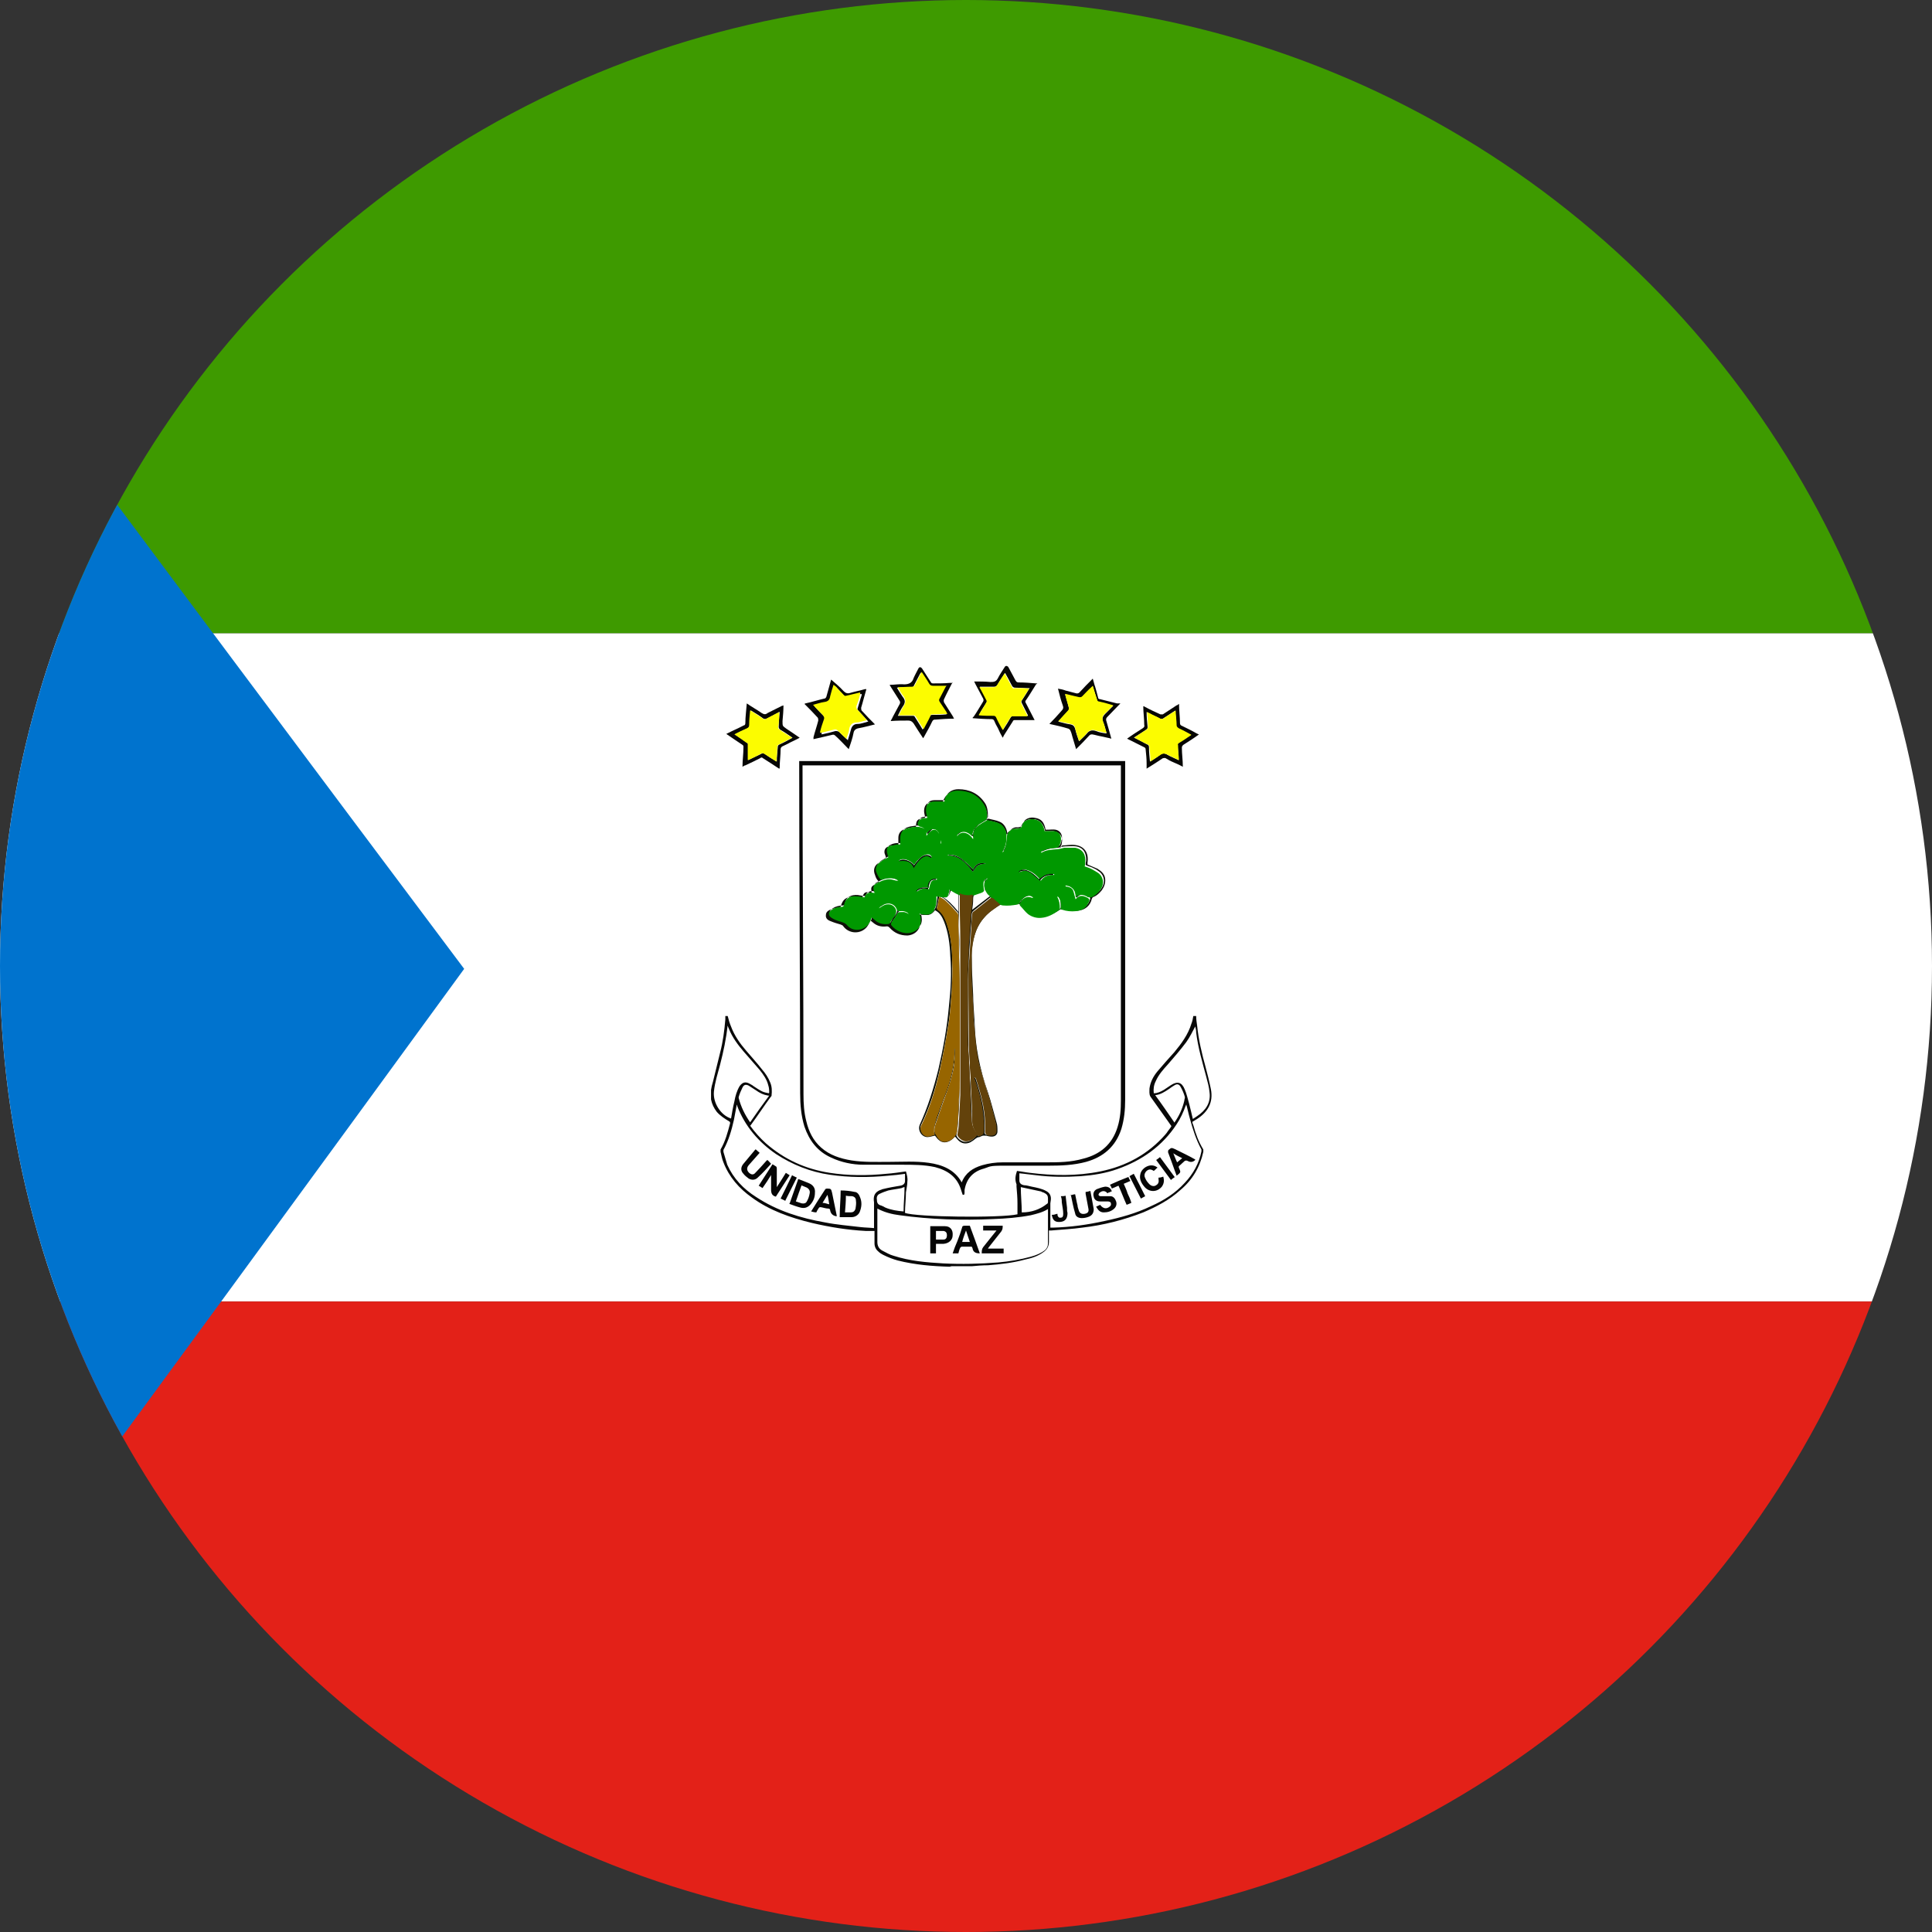 <?xml version="1.0" encoding="UTF-8"?>
<svg id="Livello_1" xmlns="http://www.w3.org/2000/svg" xmlns:xlink="http://www.w3.org/1999/xlink" version="1.1" viewBox="0 0 405.4 405.4">
  <rect x="0" y="0" width="405.4" height="405.4" fill="#333333" stroke="none"/>
  <!-- Generator: Adobe Illustrator 29.8.1, SVG Export Plug-In . SVG Version: 2.1.1 Build 2)  -->
  <defs>
    <style>
      .st0 {
        fill: none;
      }

      .st1 {
        fill: #050505;
      }

      .st2 {
        fill: #060604;
      }

      .st3 {
        fill: #e32118;
      }

      .st4 {
        fill: #009800;
      }

      .st5 {
        fill: #0e1109;
      }

      .st6 {
        fill: #0073ce;
      }

      .st7 {
        fill: #63420b;
      }

      .st8 {
        fill: #060603;
      }

      .st9 {
        fill: #060606;
      }

      .st10 {
        fill: #3e9a00;
      }

      .st11 {
        fill: #fff;
      }

      .st12 {
        fill: #040404;
      }

      .st13 {
        fill: #080808;
      }

      .st14 {
        fill: #fefefe;
      }

      .st15 {
        fill: #001000;
      }

      .st16 {
        fill: #fcfc00;
      }

      .st17 {
        fill: #62420b;
      }

      .st18 {
        fill: #976500;
      }

      .st19 {
        clip-path: url(#clippath);
      }
    </style>
    <clipPath id="clippath">
      <circle class="st0" cx="202.7" cy="202.7" r="202.7"/>
    </clipPath>
  </defs>
  <g class="st19">
    <g>
      <rect class="st10" x="-57.3" y="-2.8" width="622.4" height="135.7"/>
      <rect class="st11" x="-89.9" y="132.9" width="655" height="140.2"/>
      <rect class="st3" x="-96" y="273.1" width="661.1" height="139.5"/>
      <g>
        <path class="st13" d="M199.7,265.8c-.1,0-.3,0-.4,0-3.7-.1-7.3-.4-10.9-1.3-1.1-.3-2.1-.7-3.1-1.2-.4-.2-.7-.4-1-.7-.5-.4-.8-1-.8-1.7v-2.6c-.6,0-1.2,0-1.8,0-3.8-.2-7.6-.8-11.4-1.7-4.5-1.1-8.8-2.6-12.5-5.3-2.7-1.9-4.8-4.3-6-7.4-.3-.7-.4-1.4-.6-2.2,0-.2,0-.4,0-.5,1-1.7,1.5-3.6,2-5.5,0-.2,0-.3-.2-.4-1-.6-1.9-1.2-2.6-2-.6-.8-1-1.6-1.2-2.6,0,0,0,0,0-.1v-1.9c.1-.6.2-1.1.4-1.7.5-2,1-4.1,1.5-6.1.6-2.3.9-4.6,1.1-7,0-.2,0-.4,0-.7.2,0,.4,0,.5,0,.2.8.4,1.5.7,2.2.7,1.9,1.9,3.6,3.2,5.1,1.1,1.3,2.3,2.6,3.3,3.9.7.8,1.3,1.7,1.7,2.7.4.9.4,1.8.3,2.8,0,.1-.1.2-.2.3-1.4,1.9-2.7,3.9-4.1,5.8,0,0-.1.2-.2.2,1,1.4,2.1,2.6,3.3,3.7,3.9,3.4,8.3,5.4,13.4,6.2,3.9.6,7.9.6,11.9.2,1.4-.1,2.7-.3,4.1-.5.2.7.4,1.4.3,2.1,0,.8-.2,1.5-.3,2.3,0,1.4-.2,2.9-.2,4.3,2.2.9,20.2,1.1,23.6.3v-2.3c0-1.2-.1-2.3-.2-3.5,0-.2,0-.3,0-.5-.4-1-.2-1.9.1-2.8.9.1,1.8.3,2.7.4,4.9.6,9.9.7,14.8-.3,5.4-1.1,10-3.6,13.6-7.7.2-.2.4-.5.6-.8.2-.3.5-.6.7-1-.2-.3-.5-.7-.7-1-1.2-1.7-2.5-3.5-3.7-5.2-.3-.5-.2-1.1-.2-1.7.2-1.4.8-2.5,1.6-3.5,1.2-1.4,2.4-2.8,3.6-4.1,1.5-1.8,2.9-3.7,3.6-6,.2-.5.3-1,.4-1.6h.6c0,.7.1,1.3.2,2,.3,3,1,5.9,1.8,8.8.4,1.5.8,3.1,1.1,4.6.5,2.7-.6,4.7-2.9,6.2-.3.2-.7.4-1,.6,0,.2.1.5.2.7.5,1.8,1.1,3.5,2.1,5.1,0,.1,0,.4,0,.5-.7,3.2-2.3,5.9-4.8,8-2.3,2.1-5,3.5-7.8,4.7-4.1,1.6-8.4,2.7-12.8,3.2-2.1.3-4.3.4-6.5.6-.2,0-.3,0-.5,0,0,.8,0,1.6,0,2.4,0,.9-.4,1.6-1.1,2.1-1.2.9-2.5,1.3-3.9,1.6-2.6.7-5.2,1-7.8,1.2-1.1,0-2.3.1-3.4.2,0,0-.1,0-.2,0h-.4s-.1,0-.2,0h-3.1c0,0-.1,0-.2,0h-.5,0ZM220.5,257.6h.4c3.7-.1,7.3-.6,10.9-1.4,3.3-.7,6.6-1.6,9.7-3.1,2.7-1.2,5.1-2.7,7.1-4.9,1.8-1.9,3-4.1,3.5-6.6,0-.1,0-.3,0-.4-1.1-2-1.8-4.2-2.4-6.4-.3-1-.5-2.1-.8-3.1,0,.2,0,.2-.1.3-.5,1.4-1.1,2.7-1.9,3.9-3,4.6-7.3,7.6-12.4,9.4-2.5.9-5.1,1.3-7.7,1.5-3.1.2-6.3.2-9.4-.2-1.1-.1-2.3-.3-3.5-.4,0,.5,0,1,0,1.5,0,.6.4.9,1,1,.5,0,1.1.2,1.6.3,1,.2,2.1.4,3,.9.8.4,1.1,1.1,1,1.9,0,.2-.1.5-.1.7v5.1h0ZM184.1,253.4c0,2.4,0,4.8,0,7.2,0,.8.3,1.4,1,1.8.8.4,1.6.9,2.4,1.1,3.4,1.1,6.9,1.4,10.4,1.6,3.9.2,7.7.1,11.6-.2,2.3-.2,4.6-.6,6.8-1.2,1.1-.3,2.1-.7,3-1.4.4-.4.6-.8.6-1.4,0-2.3,0-4.6,0-6.9v-.3c-1.1.7-2.4,1-3.6,1.3-2.6.5-5.2.7-7.9.8-6.5.3-13.1.1-19.6-.8-1.6-.2-3.2-.6-4.7-1.4h0ZM190,246.3c-1.3.2-2.4.3-3.6.4-4.1.4-8.2.4-12.3-.2-4.1-.6-7.8-2.1-11.2-4.3-3.7-2.5-6.6-5.9-8.2-10.1,0,0,0-.2-.1-.3-.2,1.1-.4,2.1-.6,3.2-.5,2.2-1.1,4.3-2.2,6.3,0,.1,0,.3,0,.4.3.9.5,1.8.8,2.7,1.3,2.9,3.4,5.1,6.1,6.8,4.4,2.9,9.3,4.4,14.4,5.3,2.5.5,5.1.7,7.6,1,.9.1,1.8.1,2.7.2v-4.9c0-.2,0-.3,0-.5-.2-1.3.1-2.1,1.3-2.6.2,0,.4-.2.6-.2,1.2-.3,2.4-.5,3.6-.7.6-.1,1-.4,1-1,0-.5,0-1,0-1.5h0ZM250.9,215.2c-.6,1.1-1.2,2.4-2,3.5-1.2,1.6-2.5,3.1-3.8,4.6-1,1.1-2,2.2-2.6,3.6-.4.8-.5,1.6-.4,2.5.8,0,1.4-.3,2.1-.7.5-.3,1-.7,1.5-1,1.4-.9,2.3-.6,2.9.9.4.9.6,1.9.9,2.9.3,1.1.5,2.1.8,3.3.3-.2.6-.4.9-.6,1.8-1.2,2.9-2.8,2.6-5-.1-1.1-.4-2.2-.7-3.3-.8-3-1.7-6-2.1-9.2,0-.5-.1-1-.2-1.3h0ZM152.7,215c-.3,2.9-.9,5.7-1.6,8.4-.5,1.9-1.1,3.7-1.3,5.7-.2,2.3,1.4,4.9,3.6,5.6.2-1.2.4-2.4.7-3.6.2-1.1.5-2.2,1.1-3.2.6-.8,1.2-1,2.1-.5.3.2.6.3.8.5.6.4,1.2.8,1.8,1.1.4.2.9.3,1.4.4,0,0,0,0,.1-.1,0-.5,0-1-.2-1.6-.3-1.2-1-2.2-1.8-3.2-1.1-1.3-2.3-2.6-3.4-3.9-1.2-1.4-2.3-2.9-3-4.6-.1-.3-.3-.6-.4-1.1h0ZM246.4,235.6c1-1.4,1.7-2.9,2.1-4.6,0-.3.2-.6.1-.9-.2-.7-.5-1.4-.9-2.1-.3-.5-.7-.6-1.2-.3s-.8.5-1.2.8c-.9.6-1.8,1.2-2.9,1.3,1.4,1.9,2.7,3.8,4,5.7ZM161.2,229.9c-1.1-.2-1.7-.5-2.7-1.2-.5-.3-.9-.6-1.4-.9-.6-.3-1-.2-1.3.4-.3.6-.6,1.3-.8,2,0,0,0,.2,0,.2.5,1.9,1.3,3.5,2.4,5.1,1.3-1.9,2.6-3.7,4-5.6h0ZM214.5,254.4c1.9,0,3.7-.6,5.2-1.8.1,0,.2-.2.2-.4,0-1.2.1-1.5-1-2-.2,0-.4-.2-.5-.2-1.4-.3-2.8-.6-4.2-.9,0,1.8.2,3.5.2,5.3h0ZM189.8,249.1c-.2,0-.4.1-.6.2-.9.2-1.9.3-2.8.5-.6.2-1.2.4-1.8.7-.5.2-.7.7-.6,1.2,0,.5.1,1,.7,1.2.4.1.7.3,1.1.5,1.2.5,2.5.7,3.8.8,0-1.7.2-3.3.2-5h0Z"/>
        <path class="st9" d="M202,250.7c-.1-.3-.2-.6-.3-.9-.8-2.8-2.8-4.2-5.5-4.9-2.3-.5-4.6-.5-7-.5-2.7,0-5.4,0-8,0-2.3,0-4.7-.5-6.8-1.5-2.9-1.3-4.6-3.6-5.6-6.5-.7-2.3-.9-4.6-.9-7,0-23.1-.2-46.2-.2-69.3v-.4h68.4v71.1c0,2.1-.2,4.1-.8,6.1-1.2,3.7-3.8,5.9-7.4,6.9-2.6.7-5.2.8-7.8.8-3.1,0-6.3,0-9.5,0s-2.8.2-4.1.6c-2.3.6-3.7,2.1-4.1,4.5,0,.2,0,.3,0,.5,0,.1,0,.3-.1.5h0ZM201.8,248.1c.8-2,2.3-3,4.3-3.6,1.4-.4,2.8-.6,4.3-.6,3,0,5.9,0,8.9,0,2.7,0,5.4,0,8.1-.8,3.5-.9,6-3,7.1-6.6.6-1.9.7-3.8.7-5.7v-70.2h-66.8v.3c0,22.9.2,45.8.2,68.7,0,1.9.1,3.8.6,5.7.5,2.1,1.4,4,3.1,5.5,1.8,1.6,4,2.3,6.4,2.7,2.6.4,5.2.3,7.8.3,2.8,0,5.6-.2,8.4.2,2.8.4,5.4,1.4,6.9,4.1h0Z"/>
        <path class="st2" d="M163.5,161.3c-1.2-.8-2.3-1.5-3.4-2.2-.2-.2-.4-.2-.6,0-1,.5-2,1-3.1,1.5-.2,0-.4.2-.6.3,0-1.4.2-2.7.2-4.1,0-.2,0-.4-.2-.5-1.1-.7-2.2-1.5-3.4-2.3.8-.4,1.6-.8,2.5-1.2.4-.2.8-.4,1.2-.6.2,0,.3-.2.3-.5,0-1.3.2-2.7.3-4.1,1,.7,2.1,1.3,3.1,2,.5.3.8.4,1.3,0,1-.5,2-1,3-1.5,0,0,.2,0,.3-.1,0,1.1-.1,2.2-.2,3.3,0,1.1,0,1,.8,1.6.9.6,1.8,1.2,2.8,1.9-.7.4-1.4.7-2,1-.5.3-1,.5-1.6.8-.2.1-.4.3-.4.6,0,1.3-.2,2.6-.2,4h0ZM157.5,149.1c0,1-.1,2-.2,3,0,.3-.1.5-.4.7-.9.4-1.8.9-2.7,1.3.9.6,1.8,1.2,2.6,1.8.1,0,.2.3.2.4,0,.6,0,1.2,0,1.8,0,.4,0,.9,0,1.4.9-.4,1.8-.9,2.7-1.3.3-.2.5-.2.8,0,.8.6,1.6,1.1,2.5,1.6,0-1,.1-2.1.2-3,0-.3.1-.5.4-.6.9-.4,1.8-.9,2.7-1.4-.9-.6-1.7-1.2-2.6-1.7-.2-.2-.3-.3-.3-.6,0-1,.1-2,.2-3.1-.2,0-.3.1-.4.2-.8.4-1.6.8-2.3,1.2-.3.1-.4.1-.7,0-.8-.6-1.6-1.1-2.6-1.7h0Z"/>
        <path class="st2" d="M235.1,147.6c-1,1-1.9,2-2.8,2.9-.2.2-.2.4-.2.6.4,1.3.7,2.5,1.1,3.9-.7-.2-1.4-.3-2.2-.5-.6-.1-1.2-.3-1.8-.4-.2,0-.4,0-.6.2-.9,1-1.8,1.9-2.8,2.9-.3-.9-.5-1.8-.8-2.7-.1-.4-.2-.8-.4-1.2,0-.1-.2-.3-.4-.4-1.3-.4-2.6-.7-4-1,.9-.9,1.7-1.8,2.5-2.7.4-.4.5-.7.3-1.2-.4-1.1-.7-2.3-1-3.5.6.1,1.1.2,1.6.4.8.2,1.5.4,2.3.6.2,0,.4,0,.6-.2.9-1,1.8-1.9,2.8-2.9.2.6.3,1.2.5,1.7.2.7.4,1.4.6,2.2,0,.3.2.4.4.4,1.2.3,2.4.6,3.6.9,0,0,.2,0,.3,0h0ZM222,151.4c.9.2,1.7.5,2.6.6.5.1.8.3,1,.9.2.9.5,1.7.8,2.6,0,0,0,0,.1,0,.5-.5,1-1,1.5-1.5.5-.7,1.1-.9,2-.6.7.3,1.4.4,2.2.5-.2-.8-.4-1.6-.7-2.3-.3-.7-.2-1.2.4-1.8s1.1-1.1,1.7-1.7c-1-.3-2-.5-3-.8-.3,0-.4-.2-.4-.4-.3-1-.6-1.9-.9-2.9-.1.1-.2.2-.3.3-.6.6-1.2,1.3-1.9,1.9-.2.2-.3.2-.6.2-.4-.1-.8-.2-1.3-.3-.6-.1-1.1-.3-1.7-.4.3,1,.6,2,.8,2.9,0,.2,0,.4-.2.6-.7.7-1.4,1.5-2.1,2.3h0Z"/>
        <path class="st2" d="M169,147.6c1.4-.3,2.6-.7,3.9-1,.3,0,.4-.2.5-.4.3-1.2.7-2.4,1-3.6,0,0,0-.2,0,0,.9.8,1.8,1.5,2.6,2.4.4.4.8.6,1.4.4,1-.3,2.1-.5,3.1-.8,0,0,.2,0,.3,0-.4,1.3-.7,2.6-1.1,3.9,0,.2,0,.4.1.6.9,1,1.8,1.9,2.8,2.9-1.2.3-2.3.6-3.4.8-.6.1-1,.4-1.1,1-.2,1.1-.6,2.2-1,3.4-.1-.1-.2-.2-.3-.3-.8-.8-1.6-1.7-2.5-2.5-.2-.2-.4-.3-.7-.2-1.3.3-2.5.6-3.9.9,0-.1,0-.3,0-.4.3-1.2.7-2.3,1-3.5,0-.2,0-.4-.1-.6-.9-1-1.8-1.9-2.8-2.9h0ZM177.9,155.3c.2-.6.4-1.3.6-2,.2-.9.6-1.4,1.5-1.4.7,0,1.4-.3,2.2-.5-.7-.8-1.4-1.5-2.1-2.3-.2-.2-.2-.3-.1-.6.3-.9.5-1.8.8-2.6,0,0,0-.2,0-.3-1,.2-2.1.5-3,.7-.1,0-.4,0-.4-.1-.7-.6-1.3-1.3-1.9-2,0,0-.2-.2-.3-.2-.2.8-.5,1.6-.7,2.4-.1.7-.5,1-1.2,1.2-.8.1-1.6.4-2.4.6.7.8,1.4,1.5,2.1,2.2s.3.4.2.8c-.3.8-.5,1.7-.8,2.6,0,0,0,.2,0,.3,1-.2,1.9-.4,2.9-.7.3,0,.5,0,.8.2.7.7,1.4,1.3,2.1,2h0Z"/>
        <path class="st8" d="M247.4,147.7c0,1.4.2,2.7.2,4,0,.3.1.5.4.6,1,.5,2.1,1,3.1,1.6.1,0,.3.2.5.2-1.1.8-2.2,1.5-3.3,2.2-.2.2-.3.3-.3.6,0,1.3.2,2.6.2,4-.7-.4-1.4-.7-2.1-1-.5-.2-1-.5-1.5-.8-.2-.1-.4,0-.6,0-1,.7-2,1.3-3.1,2,0,0-.2.1-.3.2,0-.4,0-.8,0-1.1,0-1-.1-1.9-.2-2.9,0-.3-.1-.4-.3-.5-1.2-.6-2.4-1.2-3.6-1.8,1.1-.8,2.2-1.5,3.3-2.2.3-.2.4-.4.3-.7,0-1.3-.2-2.6-.2-3.9.1,0,.2,0,.3.1,1.1.6,2.2,1.1,3.3,1.6.2,0,.3,0,.5,0l2.9-1.9c.2,0,.3-.2.5-.3h0ZM238,154.8c1,.5,1.8.9,2.7,1.4.3.1.4.3.4.6,0,1,.1,2,.2,3,.8-.5,1.5-.9,2.1-1.4.5-.4,1-.4,1.6,0,.7.4,1.5.7,2.3,1.1,0-1.1-.1-2.1-.2-3.1,0-.2,0-.4.2-.5.8-.6,1.7-1.1,2.6-1.7-.9-.5-1.8-.9-2.7-1.4-.3-.1-.4-.3-.4-.6,0-1-.1-2-.2-3.1-.9.6-1.8,1.2-2.6,1.7-.2.1-.4.1-.6,0-.7-.4-1.5-.7-2.2-1.1-.2,0-.4-.2-.6-.3,0,1.1.1,2.1.2,3.1,0,.3,0,.4-.3.6-.8.6-1.7,1.1-2.6,1.7h0Z"/>
        <path class="st8" d="M199.9,143.1c0,.1-.1.3-.2.4-.5,1-1.1,2.1-1.6,3.2-.1.2-.1.4,0,.7.6,1,1.3,2,1.9,3,0,.1.1.2.2.4-1.3,0-2.6.1-3.9.2-.3,0-.5,0-.7.4-.5,1.1-1.1,2.1-1.7,3.2,0,0-.1.2-.2.3-.7-1.1-1.4-2.1-2-3.1-.3-.4-.6-.6-1.1-.6-1.2,0-2.4,0-3.7.1.1-.3.3-.5.4-.8.5-.9,1-1.9,1.5-2.8.1-.2.1-.4,0-.6-.6-1-1.3-2-1.9-3,0-.1-.2-.2-.2-.4,1,0,2-.2,3-.1,1,0,1.7-.3,2-1.3.3-.7.7-1.4,1-2,.2-.4.5-.4.8,0,.6.9,1.2,1.9,1.8,2.8.1.2.2.3.5.3,1.1,0,2.3,0,3.4-.1h.7,0ZM198.5,144c-1,0-2,0-2.9,0-.4,0-.6-.1-.8-.4-.5-.8-1-1.6-1.6-2.5,0,.2-.2.3-.2.4-.4.8-.8,1.5-1.2,2.3-.1.3-.3.4-.6.4-1,0-2,0-3,.1.4.7.8,1.3,1.2,1.9.6.7.6,1.3,0,2.1-.4.6-.7,1.3-1,1.9h3c.3,0,.5,0,.6.3.5.8,1.1,1.7,1.6,2.6.5-.9,1-1.8,1.4-2.7.2-.3.3-.4.7-.4,1,0,1.9,0,2.9-.1,0-.2-.1-.3-.2-.4-.4-.7-.9-1.4-1.4-2.1-.2-.3-.2-.5,0-.8.5-.8.9-1.7,1.3-2.5h0Z"/>
        <path class="st8" d="M217.4,143.6c-.7,1.1-1.4,2.3-2.1,3.3-.2.2-.2.4,0,.7.6,1.2,1.2,2.3,1.8,3.5h-1.8c-.8,0-1.5,0-2.3,0-.2,0-.4,0-.5.3-.6,1-1.3,2-1.9,3,0,.1-.1.2-.2.4-.4-.7-.7-1.3-1-2-.3-.5-.6-1.1-.8-1.6-.1-.2-.3-.3-.5-.3-1.3,0-2.6-.1-4-.2,0-.1,0-.2.2-.3.7-1,1.3-2.1,2-3.2.1-.2.1-.4,0-.6-.6-1.1-1.1-2.1-1.7-3.2,0-.1-.1-.2-.2-.4,1.2,0,2.3,0,3.4.1.7,0,1.2,0,1.6-.8.4-.8.9-1.5,1.4-2.3.2-.4.6-.3.8,0,.5.9,1,1.9,1.5,2.8.2.3.3.4.7.4,1.2,0,2.4.1,3.6.2,0,0,.2,0,.3,0h0ZM216,144.4c-1,0-2-.1-2.9-.1-.4,0-.6-.1-.8-.5-.4-.8-.9-1.7-1.4-2.6-.6.9-1.1,1.6-1.6,2.5-.2.3-.4.4-.8.4-1,0-1.9,0-2.9,0,.4.8.9,1.7,1.4,2.6.1.3.1.4,0,.7-.5.8-1,1.5-1.4,2.3,0,0,0,.2-.1.3,1,0,2.1,0,3.1.1.3,0,.4.1.5.3.4.9.9,1.8,1.4,2.7.6-.9,1.1-1.7,1.6-2.6.2-.2.3-.3.6-.3,1,0,2,0,3,0,0,0,0-.2-.1-.3-.4-.8-.8-1.6-1.2-2.4-.1-.2-.1-.3,0-.5.6-.9,1.1-1.7,1.7-2.7Z"/>
        <path class="st16" d="M157.5,149.1c.9.6,1.7,1.1,2.6,1.7.2.2.4.2.7,0,.8-.4,1.6-.8,2.3-1.2.1,0,.2,0,.4-.2,0,1,0,2.1-.2,3.1,0,.3,0,.4.3.6.8.6,1.7,1.1,2.6,1.7-.9.5-1.8.9-2.7,1.4-.3.1-.4.3-.4.6,0,1-.1,2-.2,3-.9-.6-1.7-1.1-2.5-1.6-.3-.2-.5-.2-.8,0-.8.4-1.7.9-2.7,1.3,0-.5,0-.9,0-1.4,0-.6,0-1.2,0-1.8s0-.4-.2-.4c-.8-.6-1.7-1.2-2.6-1.8.9-.5,1.8-.9,2.7-1.3.3-.2.4-.3.4-.7,0-1,.1-1.9.2-3h0Z"/>
        <path class="st16" d="M222,151.4c.7-.8,1.4-1.5,2.1-2.3.2-.2.2-.4.2-.6-.3-1-.6-1.9-.8-2.9.6.1,1.2.3,1.7.4.4.1.8.2,1.3.3.2,0,.4,0,.6-.2.6-.6,1.2-1.3,1.9-1.9,0,0,.2-.2.3-.3.3,1,.6,2,.9,2.9,0,.2.2.4.4.4,1,.2,2,.5,3,.8-.6.6-1.1,1.2-1.7,1.7-.6.5-.7,1-.4,1.8.3.7.4,1.5.7,2.3-.8-.2-1.5-.3-2.2-.5-.8-.3-1.4-.1-2,.6-.4.6-1,1-1.5,1.5,0,0,0,0-.1,0-.3-.9-.6-1.7-.8-2.6-.1-.6-.4-.8-1-.9-.8-.2-1.7-.4-2.6-.6h0Z"/>
        <path class="st16" d="M177.9,155.3c-.7-.6-1.4-1.3-2.1-2-.2-.2-.4-.3-.8-.2-.9.2-1.9.5-2.9.7,0,0,0-.2,0-.3.2-.9.5-1.7.8-2.6.1-.3,0-.5-.2-.8-.7-.7-1.3-1.4-2.1-2.2.8-.2,1.6-.5,2.4-.6.7-.1,1.1-.4,1.2-1.2.2-.8.4-1.5.7-2.4.1,0,.2.2.3.2.6.7,1.3,1.3,1.9,2,0,0,.3.2.4.1,1-.2,2-.5,3-.7,0,.1,0,.2,0,.3-.2.9-.5,1.8-.8,2.6,0,.2,0,.4.1.6.7.7,1.4,1.5,2.1,2.3-.8.2-1.5.5-2.2.5-.9,0-1.4.6-1.5,1.4-.1.7-.4,1.4-.6,2h0Z"/>
        <path class="st16" d="M238,154.8c.9-.6,1.7-1.2,2.6-1.7.2-.2.3-.3.3-.6,0-1-.1-2-.2-3.1.2.1.4.2.6.3.7.4,1.5.7,2.2,1.1.2.1.4.1.6,0,.8-.6,1.7-1.1,2.6-1.7,0,1.1.2,2.1.2,3.1,0,.3.2.4.4.6.9.4,1.8.9,2.7,1.4-.9.6-1.7,1.2-2.6,1.7-.2.1-.3.3-.2.5,0,1,.1,2.1.2,3.1-.8-.4-1.6-.7-2.3-1.1-.6-.3-1-.4-1.6,0-.7.5-1.4.9-2.1,1.4,0-1-.1-2.1-.2-3,0-.3-.1-.5-.4-.6-.9-.4-1.8-.9-2.7-1.4h0Z"/>
        <path class="st16" d="M198.5,144c-.4.8-.9,1.7-1.3,2.5-.2.3-.2.5,0,.8.5.7.9,1.4,1.4,2.1,0,.1.1.2.2.4-1,0-2,.1-2.9.1s-.5.1-.7.4c-.4.9-.9,1.7-1.4,2.7-.6-.9-1.1-1.7-1.6-2.6-.2-.3-.3-.3-.6-.3-1,0-2,0-3,0,.3-.6.6-1.3,1-1.9.5-.8.5-1.4,0-2.1-.5-.6-.8-1.2-1.2-1.9,1,0,2-.1,3-.1.3,0,.5-.1.6-.4.4-.8.8-1.5,1.2-2.3,0-.1.1-.2.2-.4.5.8,1.1,1.6,1.6,2.5.2.3.4.4.8.4,1,0,1.9,0,2.9,0h0Z"/>
        <path class="st16" d="M216,144.4c-.6.9-1.1,1.8-1.7,2.7-.1.2-.1.3,0,.5.4.8.8,1.6,1.2,2.4,0,.1.1.2.1.3h-3c-.3,0-.4,0-.6.3-.5.8-1.1,1.7-1.6,2.6-.5-.9-1-1.8-1.4-2.7-.1-.2-.3-.3-.5-.3-1,0-2,0-3.1-.1,0-.1,0-.2.1-.3.5-.8,1-1.5,1.4-2.3.2-.2.2-.4,0-.7-.5-.9-.9-1.8-1.4-2.6,1,0,1.9,0,2.9,0,.4,0,.6-.1.8-.4.5-.8,1-1.6,1.6-2.5.5.9.9,1.7,1.4,2.6s.4.5.8.5c1,0,1.9,0,2.9.1Z"/>
        <path class="st9" d="M230.9,252.9c.6.7,1.2.8,1.8.4.3-.2.5-.4.4-.8,0-.3-.4-.4-.7-.4-.5,0-1.1,0-1.6,0-.7,0-1.2-.4-1.3-1-.2-.6,0-1.3.7-1.6.5-.2,1.1-.4,1.7-.5.7,0,1.2.3,1.4,1-.2,0-.3.1-.5.2-.2,0-.3.1-.4.2-.5-.6-1.1-.6-1.7-.1-.1.1-.2.3-.2.4s.2.3.4.3c.2,0,.5,0,.8,0,.4,0,.8,0,1.3,0,.6,0,1,.5,1.2,1.1.2.6,0,1.2-.5,1.6-.6.5-1.3.7-2.1.7-.8,0-1.2-.5-1.6-1.2.3-.1.6-.3.9-.4h0Z"/>
        <path class="st1" d="M250.8,243.3s0,0,0,.1q-.7.7-1.6.2c-.2-.1-.4-.1-.6,0-.3.3-.7.6-1.1,1-.2.1-.2.3-.1.5.4.9.4.9-.5,1.6-.1-.3-.2-.5-.3-.8-.5-1.4-1-2.8-1.5-4.1,0-.2,0-.4.1-.5.6-.5.6-.5,1.3-.2,1.4.7,2.9,1.4,4.3,2.2h0ZM248,243c-.6-.3-1.2-.6-1.8-1,.3.7.5,1.3.8,1.9.4-.3.7-.6,1.1-.9h0Z"/>
        <path class="st1" d="M224.5,250.8c.4,0,.7-.2,1.1-.2.2.8.3,1.6.5,2.3,0,.4.2.8.3,1.2.2.5.6.7,1.2.6.6-.1.9-.4.8-1-.2-1.1-.4-2.1-.6-3.2,0-.1,0-.2,0-.4.3,0,.6-.1,1-.2.1.6.2,1.1.3,1.6.1.7.3,1.5.4,2.2,0,.8-.3,1.3-1,1.6-.5.2-1,.3-1.5.3-.7,0-1.3-.3-1.4-1-.4-1.3-.6-2.5-.9-3.9h0Z"/>
        <path class="st9" d="M242.9,245c-.3.2-.5.5-.8.7-.6-.4-1-.4-1.5,0-.4.4-.6.9-.3,1.5.2.5.5.9.9,1.3.4.4,1,.5,1.4.2.5-.3.6-.7.5-1.3,0,0,0-.2,0-.3,0,0,0,0,.1,0,.3,0,.6-.1.9-.2.2.7.2,1.4-.3,2.1-1,1.2-2.6,1.2-3.6.1-.7-.8-1.2-1.7-.9-2.8.3-1.3,2.3-2.5,3.7-1.2h0Z"/>
        <path class="st9" d="M236.8,247c.1.3.2.5.4.8-.5.2-.9.4-1.4.6.3.7.6,1.3.8,2,.3.6.6,1.3.8,2-.3.1-.6.3-1,.4-.6-1.3-1.1-2.7-1.7-4-.5.2-.9.4-1.4.6-.1-.3-.2-.5-.4-.8,1.3-.6,2.5-1.1,3.8-1.6h0Z"/>
        <path class="st9" d="M221,254.9c.3,0,.6-.2.9-.2,0,.1,0,.2,0,.3.1.4.4.6.7.5.4,0,.5-.3.5-.8,0-.8-.2-1.6-.3-2.4,0-.4,0-.8-.2-1.3.4,0,.7,0,1-.1.1.8.2,1.6.3,2.5,0,.4,0,.8.1,1.1,0,1.1-.4,1.8-1.5,1.9s-1.6-.3-1.8-1.5h0Z"/>
        <path class="st9" d="M240.3,251c-.3.2-.6.3-.9.5-.8-1.6-1.6-3.1-2.4-4.7.3-.2.6-.3.9-.5.8,1.5,1.6,3.1,2.4,4.7Z"/>
        <path class="st1" d="M246.5,247c-.3.2-.6.4-.8.6-1-1.4-2.1-2.8-3.1-4.2.3-.2.6-.4.8-.6,1,1.4,2.1,2.8,3.1,4.2h0Z"/>
        <path class="st12" d="M196.4,261v2h-1.2v-5.7c1,0,2.1,0,3.1,0,1.1,0,1.7.8,1.6,1.9,0,1-.8,1.7-1.9,1.8-.5,0-1.1,0-1.7,0h0ZM196.4,260.1c.6,0,1.1,0,1.6,0,.5,0,.7-.4.7-.9s-.2-.8-.7-.9c-.5,0-1.1,0-1.6,0v1.9h0Z"/>
        <path class="st1" d="M203.8,261.6h-2c-.1,0-.2.1-.3.2-.2.4-.3.8-.4,1.2h-1.2c.3-.9.6-1.7,1-2.6.4-1,.7-1.9,1-2.9,0-.2.2-.3.5-.3.4,0,.7,0,1.1,0,.7,1.9,1.4,3.8,2.1,5.8-.8,0-1.3-.2-1.5-.9,0-.2-.1-.3-.2-.5h0ZM202.7,258.2c-.3.8-.6,1.6-.8,2.4h1.6c-.3-.8-.5-1.6-.8-2.4h0Z"/>
        <path class="st13" d="M210.6,263h-4.6c0-.5,0-.9.3-1.3.9-1.1,1.8-2.3,2.8-3.5h-2.8v-1h4.1c0,.4,0,.8-.3,1.2-.9,1.1-1.7,2.2-2.6,3.3,0,0-.1.1-.2.3h3.3v1h0Z"/>
        <path class="st1" d="M161.9,246.4c-.6,1-1.2,1.9-1.9,2.9-.3-.2-.6-.4-.8-.5,1-1.5,1.9-3,2.9-4.5.3.2.5.3.8.5,0,0,.1.2.1.4,0,1.1,0,2.3,0,3.4v.5c.7-1.1,1.3-2,1.9-3,.3.2.6.4.8.5-1,1.5-1.9,3-2.9,4.5-.8-.2-1-.7-1-1.5,0-1,0-2,0-3.1h0Z"/>
        <path class="st1" d="M176.2,255.3c0-1.9.2-3.7.2-5.5,1,0,2,.1,2.9.3.6,0,1,.6,1.2,1.2.4,1,.3,2-.1,3-.3.7-1,1.1-1.7,1.1-.8,0-1.7,0-2.5,0ZM177.3,254.4h1.2c.5,0,.8-.2,1-.7.1-.6.2-1.2.1-1.8,0-.5-.3-.8-.8-.9-.4,0-.9,0-1.3-.1,0,1.2-.1,2.4-.2,3.6Z"/>
        <path class="st1" d="M165.7,252.5c.6-1.7,1.2-3.4,1.8-5.1.8.3,1.6.6,2.3.9.9.4,1.3,1.1,1.2,2,0,.9-.3,1.7-.9,2.4-.6.7-1.3.9-2.1.7-.8-.2-1.6-.5-2.4-.8h0ZM168.2,248.7c-.4,1.1-.8,2.2-1.2,3.4.4.1.8.3,1.2.4.5.1.9,0,1.1-.4.3-.5.5-1.1.6-1.7.1-.5-.1-.9-.6-1.2-.4-.2-.8-.3-1.2-.5h0Z"/>
        <path class="st1" d="M175.6,255.2h-.2q-1-.2-1.2-1.2c0-.2-.1-.4-.4-.4-.5,0-1-.2-1.6-.3-.1,0-.3,0-.4.2-.2.3-.4.6-.5.9-.4,0-.7-.1-1.1-.2,1-1.6,2-3.2,3-4.7,0,0,.2-.1.3-.1.9,0,.9.1,1.1.9M173.7,250.6c-.4.6-.7,1.2-1.1,1.8.5,0,.9.2,1.4.3-.1-.7-.2-1.4-.4-2.1Z"/>
        <path class="st1" d="M158.6,241.2c.3.3.6.5.8.7-.8.9-1.5,1.7-2.3,2.6-.5.6-.4,1.2.2,1.7.4.3.8.3,1.1,0,.8-.8,1.5-1.6,2.3-2.5,0,0,.2-.2.3-.3.3.2.5.5.8.8-.9,1-1.8,2-2.8,2.9-.5.5-1.2.6-1.9.2-.4-.3-.8-.6-1.1-1-.6-.6-.6-1.4,0-2.1.8-1,1.7-2,2.5-3Z"/>
        <path class="st1" d="M164.8,252c-.3-.2-.6-.3-1-.5.8-1.6,1.6-3.2,2.4-4.9.3.2.6.3,1,.5-.8,1.6-1.6,3.2-2.4,4.8h0Z"/>
        <path class="st5" d="M222.9,177.4c.8,0,1.7-.2,2.6-.1,2,.2,3,1.6,2.7,3.7,0,.2,0,.3,0,.4.7.3,1.4.6,2.1.9.8.5,1.5,1.1,1.6,2.1.1.9-.2,1.7-.7,2.4-.5.6-1,1.1-1.7,1.4-.2,0-.3.2-.4.4-.3,1.4-1.4,2.4-3,2.5-1,0-2,0-3-.3-.2,0-.4,0-.6,0-.8.6-1.8,1.1-2.8,1.4-1.6.5-3,.2-4.2-.9-.5-.4-.9-.9-1.3-1.4-.2-.2-.3-.3-.5-.2-1.1.2-2.2.3-3.3.1-.1,0-.2,0-.4,0-2.3,1.3-4.2,3-5.2,5.6-.7,1.9-1,3.8-.9,5.8,0,2.5.2,5,.3,7.6,0,1.9.2,3.7.3,5.6.1,5.1,1.1,10,2.8,14.8.7,2.1,1.2,4.2,1.8,6.3.2.6.2,1.2.2,1.9s-.5,1.1-1.2,1.1c-.4,0-.8-.1-1.2-.2-.2,0-.4,0-.6,0s-.5.2-.8.3c-.4,0-.6.2-.9.4-.3.3-.7.5-1,.7-.9.4-1.8.3-2.5-.4-.2-.2-.4-.5-.7-.8-.6.6-1.3,1.2-2.2,1.2s-1.5-.7-2-1.4c-.6.1-1.1.3-1.6.3-1.2,0-2.1-1.4-1.6-2.6,1.7-3.7,2.9-7.6,3.9-11.6,1-4.3,1.8-8.7,2.2-13.1.4-3.6.6-7.2.3-10.7-.1-2.5-.4-4.9-1.3-7.2-.4-1-.9-1.9-1.9-2.4-.4.5-.8.9-1.5,1-.6,0-1.2,0-1.8-.1,0,.3.2.6.2,1,.3,1.8-.9,3.3-2.7,3.4-1.5,0-2.7-.5-3.7-1.6-.2-.2-.4-.4-.8-.3-1,.1-1.9-.1-2.7-.8-.2-.2-.4-.3-.5-.4-.3.5-.5.9-.8,1.3-1.3,1.6-3.8,1.5-5-.2,0-.1-.3-.2-.5-.3-.7-.2-1.4-.4-2.1-.7-.6-.2-1.1-.6-1-1.3,0-.7.6-1,1.1-1.2.6-.2,1.3-.3,2-.5,0,0,0,0,0,0,.4-1.8,1.5-2.3,3.3-2.1.4,0,.8.1,1.2.2.4-1.2.6-1.4,2-1,0-.5-.3-1.1.2-1.5.4-.3.8-.6,1.3-.8,0-.2-.3-.4-.4-.6-.2-.3-.3-.6-.4-.9-.4-1-.2-1.9.7-2.5.5-.4,1.1-.6,1.6-1,0-.4-.2-.7-.3-1.1-.1-.7.2-1.2.9-1.4.3-.1.6-.2,1-.2.3,0,.6,0,1-.1,0-.5,0-1,0-1.5,0-1,.6-1.7,1.6-1.9.7-.2,1.4-.3,2.1-.4,0-1.4.3-1.7,1.9-1.9,0-.5-.2-.9-.2-1.4,0-1.1.5-1.8,1.6-1.9.4,0,.8,0,1.2,0s.8,0,1.1,0c.6-1.7,1.7-2.4,3.6-2.2,2.2.2,3.9,1.1,5.1,3,.6.9.7,2,.6,3.1,1.8.2,3.6.6,4.1,2.9.7-1.2,1.8-1.3,2.9-1.3.5-1.4,1.3-2,2.7-1.9,1.3,0,2.2,1,2.5,2.5.6,0,1.1,0,1.7,0,1.4.2,2.1,1.2,1.8,2.5,0,.3-.2.7-.4,1h0c0,0,0,0,.1,0h0ZM192.8,191.3c.4,0,.8.2,1.2.3,1.2.2,2.1-.3,2.4-1.4.2-.6.2-1.3.3-1.9v-.5c.6,0,1.1.1,1.6.2.5,0,.8-.1.9-.6,0-.3.1-.7.2-1,.7.4,1.3.7,2,1.1.6.3,1.3.5,2,.4.9-.2,1.8-.4,2.6-.8.8-.3.8-.3.6-1.2,0-.6-.1-1.1.3-1.6s.3-.2.5-.3c0,0,0,0,0,.1-.6.3-.8.9-.7,1.5,0,.8.3,1.4.9,1.9.3.3.5.6.7.8.6.7,1.4,1.3,2.3,1.4,1,.2,2.1,0,3.1-.2.2,0,.3-.2.4-.3.4-.8.9-1.3,1.8-1.5.4,0,1,0,1.1.4,0,0-.1,0-.2,0-1.2-.5-2.1.2-2.5,1-.1.2-.2.5,0,.7.5.6,1,1.2,1.6,1.7.8.7,1.7.9,2.8.8,1.4-.2,2.6-.8,3.7-1.6.1,0,.2-.2.2-.4,0-.8,0-1.6-.5-2.3,0,0,0-.1,0-.2.2,0,.3.2.3.3.3.6.4,1.3.4,2,0,.3,0,.4.3.5.9.3,1.8.4,2.8.3,1.1-.1,2.1-.6,2.6-1.6.4-.9.4-1-.5-1.4-.9-.4-1.5-.2-2.1.5,0,0,0,0,0,0-.2-.6-.2-1.2-.5-1.8-.3-.6-.9-.8-1.6-.9,0,0,0-.1,0-.2.3,0,.7.1,1,.3.8.4,1,1.3,1.1,2.2.7-.7,1.5-.6,2.3-.2.2,0,.3.2.4.2.2,0,.4,0,.6,0,.9-.4,1.6-1,2.1-1.9.6-1.1.4-2.3-.5-3.1-.4-.3-.8-.6-1.3-.8-.5-.3-1.1-.4-1.7-.7,0-.3,0-.6.1-.8.1-1.5-.4-2.8-2.1-3.1-.7-.1-1.5,0-2.3,0-.5,0-1,.2-1.5.3-1.1,0-2.2.2-3.2.7,0,0,0,0-.2,0,0-.2.2-.2.3-.3.8-.4,1.6-.6,2.4-.6,1,0,1.1-.2,1.4-1.1,0-.1,0-.3.1-.4.2-1-.3-1.9-1.3-2.1-.5-.1-1.1,0-1.6,0s-.3,0-.5,0c-.3-1.6-.9-2.3-2.3-2.5-.9-.2-2.1.2-2.3,1-.2.8-.7,1-1.4,1s-.2,0-.3,0c-.8.1-1.5.9-1.6,1.7,0,1-.2,2-.7,3,0,.1-.2.2-.2.3,0,0-.1-.2,0-.2.6-.9.7-2,.8-3.1,0-1.2-.6-2.5-1.7-2.9-.7-.3-1.5-.4-2.2-.6,0,0-.2,0-.2,0-.4.3-.9.6-1.3.8-.9.5-1.5,1.2-1.6,2.3v.9c-.5-.6-.9-1.1-1.6-1.3-.8-.2-1.3.1-1.8.7,0-.4.4-.6.7-.8,1-.4,1.8,0,2.5.8,0-1.4.8-2.2,1.9-2.8.3-.2.6-.4.9-.6.2-.1.3-.3.3-.5,0-1-.1-2.1-.7-2.9-1.3-1.9-3.2-2.8-5.5-2.8-1.2,0-2.5.6-2.7,2.1,0,0,0,0,0,.2-.4,0-.7,0-1.1,0h-1.2c-1.1,0-1.7.6-1.6,1.8,0,.5.2,1,.3,1.6-.3,0-.6,0-.9.1-.4,0-.8.2-1,.7-.3.6,0,1,.5,1.1.7.1,1.1.5,1.2,1.2,0,0,0,.2,0,.3.1-.2.2-.3.3-.4.8-.9,1.8-.8,2.3.2.3.6.4,1.3.5,1.9,0,0,0,.2,0,.3h-.1c0-.2,0-.3,0-.5,0-.6-.2-1.2-.5-1.8-.5-.7-1.1-.8-1.7-.2-.3.3-.5.6-.8.9,0-.2,0-.3,0-.5-.1-.8-.4-1.1-1.2-1.3-.8-.2-1.5,0-2.3.1-1.5.3-1.9.9-2,2.4v1.1c-.2,0-.5,0-.7,0-.5,0-1,.1-1.4.3-.5.2-.8.5-.7,1,0,.5.2,1,.3,1.4-.5.3-1.1.6-1.7,1-.6.4-1,1-.9,1.8.1.7.5,1.4,1,1.9,0,0,.3.1.3,0,.6-.4,1.3-.3,2-.3.5,0,1,.2,1.4.5-.1,0-.2,0-.4,0-.5-.1-1-.3-1.5-.3-1.1,0-2,.5-2.9,1-.4.2-.5.7-.4,1.2,0,.2.1.5.2.7-1.1-.3-1.8,0-2.1.9-.5,0-1.1-.1-1.6-.2-1.4-.1-2.5.4-2.7,1.8,0,.3-.2.4-.5.4-.7,0-1.5.2-2.1.6-.8.5-.8,1.2,0,1.7.6.4,1.2.6,1.9.8.6.2,1,.3,1.4.8,1.5,1.6,4.1,1,4.9-1.1,0-.2.1-.4.2-.6.2.2.5.3.6.5.8.8,1.8,1,2.9.9.2,0,.3,0,.4-.3.2-.4.4-.9.8-1.2.7-.8.6-1.8-.3-2.4-.7-.5-1.6-.4-2.4.3-.2.1-.3.2-.5.3,0,0,0,0,0,0,.3-.4.7-.6,1.1-.8,1.1-.5,2.3,0,2.7,1.1.1.4.3.4.6.3.6-.1,1.1,0,1.6.3.1,0,.2.2.3.3-1-.6-1.2-.4-2-.4-.2,0-.3.1-.4.3-.2.2-.3.6-.5.8-.2.4-.5.8-.8,1.2,0,0,0,.3,0,.4,1,1.2,2.6,2.1,4.2,1.6,1.2-.3,2.2-1.3,2-2.8,0-.5-.3-1-.4-1.6h0v.2ZM200.3,219.9h.1c0,0,0,.1,0,.2,0,1.1,0,2.2-.2,3.2-.4,2.6-1.2,5.1-2.2,7.5-.6,1.7-1.2,3.5-1.8,5.2-.2.6-.2,1.4.2,2,.4.7.8,1.3,1.7,1.4,1.2.1,2.6-1,2.7-2.3.2-2.2.3-4.4.4-6.6,0-2.3.2-4.6.2-6.9,0-5,0-10,0-15,0-4.1-.1-8.1-.2-12.2,0-1.4,0-2.9-.1-4.3,0-.2,0-.6-.2-.7-.8-.9-1.6-1.8-2.5-2.6-.4-.4-.9-.6-1.3-.8-.2.9-.3,1.6-.5,2.4,0,0,0,.2.1.3,1,.7,1.5,1.7,1.9,2.8.9,2.6,1.2,5.3,1.2,8,0,2.1,0,4.3-.1,6.4-.2,2.3-.3,4.7-.7,7-.5,3.2-1.1,6.4-1.8,9.5-.9,4-2.1,7.9-3.9,11.6-.5,1,.4,2.3,1.4,2.3.5,0,1-.2,1.4-.3,0-.6-.2-1.1-.1-1.6.1-.7.3-1.5.6-2.2.7-1.9,1.4-3.8,2.1-5.7,1-2.7,1.6-5.5,1.6-8.5,0,0,0-.2,0-.3h0ZM201.2,187.4v3.2c0,2.2,0,4.4.1,6.6,0,1.4,0,2.8,0,4.1,0,1.6,0,3.2,0,4.8,0,4.1,0,8.2,0,12.2,0,3.1,0,6.1,0,9.2,0,.8,0,1.6,0,2.4,0,2-.2,3.9-.3,5.9,0,.8-.2,1.5-.3,2.3,0,0,0,.1,0,.2.2.6,1.1,1.3,1.8,1.3,1,0,1.7-.5,2.3-1.2.2-.2.2-.3,0-.5-.7-.8-1-1.8-1.1-2.8,0-1.5,0-2.9-.2-4.4,0-1.4-.2-2.9-.2-4.3,0-1.6-.2-3.1-.2-4.7,0-1.4-.1-2.8-.2-4.2s0-2.8,0-4.2c0-2.4,0-4.8,0-7.3,0-.9,0-1.7,0-2.6,0-1.7.1-3.3.2-5,0-1,.1-2,.2-2.9,0-1.3.2-2.7.3-4,0-1,.2-2.1.3-3.1,0-.2,0-.4,0-.6-1,.2-1.9,0-2.9-.3h0ZM209.9,189.8c-.5-.4-1.1-.9-1.6-1.4-.2-.2-.4-.2-.6,0-1.1.9-2.3,1.8-3.4,2.7-.3.2-.4.5-.4.9,0,.9-.1,1.8-.2,2.7-.1,2.1-.3,4.2-.4,6.3,0,1.5-.2,3.1-.2,4.6,0,4.5,0,9,.1,13.5,0,1.6.1,3.2.2,4.8,0,1.1.1,2.2.2,3.3.1,2,.2,4,.3,6,0,.7,0,1.3,0,2,0,1.2.6,2.2,1.3,3.1,0,0,0,0,0,0,.3.1,1.1-.3,1.1-.7.2-1.6,0-3.2-.2-4.7-.3-2.3-.9-4.5-1.7-6.6,0,0,0-.2,0-.3,0,0,0,0,.1,0,0,.1.1.2.2.3,1.2,3.6,2.1,7.2,1.9,11,0,.7,0,.7.7.9.2,0,.4,0,.6,0,.6,0,1.1-.2,1.1-1,0-.5,0-1-.1-1.5-.4-1.6-.8-3.1-1.2-4.7-.7-2.6-1.6-5.2-2.3-7.7-.7-2.5-.8-5-1-7.6,0-1-.1-2.1-.2-3.1-.1-2.4-.3-4.9-.4-7.3,0-1.6-.1-3.2,0-4.8,0-1.2.2-2.3.4-3.5.5-2.3,1.6-4.3,3.5-5.8.7-.6,1.4-1,2.1-1.5h0ZM206.9,186.7c-.3.1-.6.2-.8.4s-.6.3-.9.3c-.8.1-1,.5-1,1.3s-.1,1.5-.2,2.2c1.3-1,2.6-2,3.9-3-.3-.4-.6-.8-.9-1.2h0ZM201,191.3s0,0,.1,0v-3.6c0-.1,0-.3-.1-.3-.5-.3-1-.5-1.4-.8-.2.5-.3,1.1-.6,1.3-.3.3-.9.2-1.4.2,1.3.7,2.4,1.9,3.4,3.1h0Z"/>
        <path class="st4" d="M192.8,191.3c.2.5.4,1,.4,1.6.2,1.5-.8,2.5-2,2.8-1.6.4-3.3-.4-4.2-1.6,0,0-.1-.3,0-.4.2-.4.5-.8.8-1.2.2-.3.3-.6.5-.8,0-.1.3-.3.4-.3.8,0,1-.2,2,.4-.1-.1-.2-.2-.3-.3-.5-.3-1.1-.4-1.6-.3-.3,0-.5,0-.6-.3-.4-1.2-1.6-1.6-2.7-1.1-.4.2-.8.4-1.1.8,0,0,0,0,0,0,.2-.1.3-.2.5-.3.8-.6,1.7-.7,2.4-.3.9.6,1,1.6.3,2.4-.3.4-.6.8-.8,1.2,0,.2-.2.2-.4.3-1.1.1-2.1-.1-2.9-.9-.2-.2-.4-.3-.6-.5,0,.2-.2.4-.2.6-.8,2.1-3.5,2.7-4.9,1.1-.4-.5-.8-.6-1.4-.8-.7-.2-1.3-.4-1.9-.8-.8-.5-.7-1.2,0-1.7.6-.4,1.4-.6,2.1-.6.3,0,.4-.1.5-.4.3-1.4,1.3-2,2.7-1.8.5,0,1.1.1,1.6.2.3-.9,1-1.2,2.1-.9,0-.2-.2-.5-.2-.7-.1-.5,0-.9.4-1.2.9-.5,1.9-1,2.9-1,.5,0,1,.2,1.5.3.1,0,.2,0,.4,0-.4-.3-.9-.5-1.4-.5-.7,0-1.3,0-2,.3,0,0-.3,0-.3,0-.5-.6-.8-1.2-1-1.9-.1-.8.3-1.4.9-1.8.5-.4,1.1-.7,1.7-1-.1-.5-.3-.9-.3-1.4,0-.6.2-.9.7-1,.5-.1,1-.2,1.4-.3.2,0,.4,0,.7,0v-1.1c0-1.5.5-2.1,2-2.4.8-.2,1.5-.3,2.3-.1s1.1.5,1.2,1.3c0,.1,0,.3,0,.5.3-.4.5-.7.8-.9.6-.6,1.3-.5,1.7.2.4.5.5,1.2.5,1.8,0,.2,0,.3,0,.5h.1c0-.1,0-.2,0-.3-.2-.6-.2-1.3-.5-1.9-.5-1-1.5-1.1-2.3-.2-.1.1-.2.2-.3.4,0-.1,0-.2,0-.3-.2-.6-.5-1-1.2-1.2-.6-.1-.8-.6-.5-1.1.2-.4.6-.6,1-.7.3,0,.6,0,.9-.1-.1-.5-.3-1-.3-1.6,0-1.1.5-1.7,1.6-1.8h1.2c.4,0,.7,0,1.1,0,0,0,0-.1,0-.2.2-1.5,1.5-2.1,2.7-2.1,2.3,0,4.2.8,5.5,2.8.6.9.8,1.9.7,2.9,0,.2-.2.4-.3.5-.3.2-.6.4-.9.6-1.1.6-1.8,1.4-1.9,2.8-.7-.7-1.5-1.2-2.5-.8-.3.1-.6.4-.7.8.5-.6,1-.9,1.8-.7.7.2,1.2.7,1.6,1.3v-.9c0-1.1.7-1.8,1.6-2.3.4-.3.9-.5,1.3-.8,0,0,.2-.1.2,0,.7.2,1.5.3,2.2.6,1.1.4,1.8,1.7,1.7,2.9,0,1.1-.2,2.1-.8,3.1,0,0,0,0,0,.2,0-.1.2-.2.2-.3.5-.9.6-1.9.7-3,0-.8.7-1.6,1.6-1.7.1,0,.2,0,.3,0,.7,0,1.2-.1,1.4-1,.2-.7,1.4-1.1,2.3-1,1.4.2,2,1,2.3,2.5.2,0,.3,0,.5,0,.5,0,1.1,0,1.6,0,1,.2,1.5,1,1.3,2.1,0,.1,0,.3-.1.4-.3.9-.4,1-1.4,1.1-.8,0-1.6.2-2.4.6-.1,0-.2.2-.3.3h.2c1-.6,2.1-.6,3.2-.7.5,0,1-.2,1.5-.3.8,0,1.5,0,2.3,0,1.7.3,2.3,1.6,2.1,3.1,0,.3,0,.6-.1.8.6.2,1.2.4,1.7.7s.9.5,1.3.8c.9.8,1.1,2,.5,3.1-.5.8-1.2,1.5-2.1,1.9-.2,0-.4,0-.6,0-.2,0-.3-.2-.4-.2-.8-.4-1.5-.5-2.3.2,0-.9-.2-1.7-1.1-2.2-.3-.2-.7-.2-1-.3,0,0,0,.1,0,.2.6.1,1.3.2,1.6.9.2.6.3,1.2.5,1.8,0,0,0,0,0,0,.6-.7,1.2-.9,2.1-.5.9.4,1,.6.5,1.4-.5,1.1-1.5,1.5-2.6,1.6-.9.1-1.9,0-2.8-.3-.3,0-.4-.2-.3-.5,0-.7,0-1.4-.4-2,0-.1-.2-.2-.3-.3,0,0,0,.2,0,.2.4.7.5,1.5.5,2.3,0,.1,0,.3-.2.4-1.1.8-2.3,1.5-3.7,1.6-1,.1-2-.2-2.8-.8-.6-.5-1-1.1-1.6-1.7-.2-.2-.2-.5,0-.7.4-.8,1.3-1.5,2.5-1,0,0,.1,0,.2,0-.2-.3-.7-.5-1.1-.4-.8.2-1.4.7-1.8,1.5,0,.1-.2.3-.4.3-1,.2-2,.3-3.1.2-1-.2-1.7-.7-2.3-1.4-.2-.3-.4-.6-.7-.8-.5-.5-.8-1.2-.9-1.9,0-.6.1-1.2.7-1.5,0,0,0,0,0-.1-.2,0-.3.2-.5.3-.4.4-.4,1-.3,1.6.1.8.2.9-.6,1.2-.8.3-1.7.6-2.6.8-.7.1-1.4-.1-2-.4-.7-.3-1.3-.7-2-1.1,0,.4-.1.7-.2,1-.1.5-.3.7-.9.6-.5,0-1-.1-1.6-.2v.5c0,.6,0,1.3-.3,1.9-.3,1.2-1.2,1.6-2.4,1.4-.4,0-.8-.2-1.2-.3,0,0,0,0,0,0,0,0,0,0,0,0v-.2ZM206.9,181.2c-1.3-.2-2-.1-2.7,1.3-.7-.7-1.3-1.4-2.1-2-.8-.7-1.8-1.2-2.9-1.1-.1,0-.3,0-.4.1,2.6,0,4,1.6,5.3,3.4.4-.4.6-1,1.1-1.3.5-.3,1.1-.3,1.7-.4h0ZM221.2,183.6s0-.1,0-.2c-.6,0-1.1,0-1.6.2-.5.2-1,.6-1.4.9-1.6-1.9-3.6-2.6-4.3-1.5.9-.4,1.7-.4,2.5.1.7.5,1.3,1.1,2,1.7.7-1,1.7-1.3,3-1.2h0ZM191.7,182.1c.2-.2.3-.4.4-.6.5-.7.9-1.3,1.6-1.7.6-.4,1-.3,1.6.1,0,0,0,0,.2,0-.1-.5-.6-.7-1.1-.6-.9.2-1.4.8-2,1.4-.2.3-.4.5-.6.8-.8-1.1-2.5-1.6-3.2-.9,1.3-.1,2.6-.2,3.1,1.4ZM194.9,186.7c.1-.5.2-1,.4-1.5.2-.5.7-.6,1.3-.6,0,0,0-.1,0-.2-.2,0-.4,0-.5,0-.6.1-1.1.7-1.2,1.4,0,.2,0,.3,0,.5-1.3-.2-2.3,0-2.5.8.9-.7,1.8-.9,2.7-.4h0Z"/>
        <path class="st18" d="M200.3,219.9s0,.2,0,.3c0,2.9-.6,5.7-1.6,8.5-.7,1.9-1.4,3.8-2.1,5.7-.2.7-.4,1.4-.6,2.2,0,.5,0,1,.1,1.6-.4,0-.9.3-1.4.3-1.1,0-1.9-1.3-1.4-2.3,1.8-3.7,3-7.6,3.9-11.6.7-3.2,1.3-6.4,1.8-9.5.4-2.3.5-4.7.7-7,.1-2.1.2-4.3.1-6.4,0-2.7-.3-5.4-1.2-8-.4-1.1-.9-2.1-1.9-2.8,0,0-.1-.2-.1-.3.2-.8.3-1.6.5-2.4.4.2.9.4,1.3.8.9.8,1.7,1.7,2.5,2.6.2.2.2.5.2.7,0,1.4,0,2.9.1,4.3,0,4.1.2,8.1.2,12.2,0,5,0,10,0,15s0,4.6-.2,6.9c0,2.2-.2,4.4-.4,6.6,0,1.2-1.4,2.4-2.7,2.3-.8,0-1.3-.7-1.7-1.4-.4-.6-.4-1.3-.2-2,.6-1.8,1.2-3.5,1.8-5.2.9-2.5,1.8-4.9,2.2-7.5.1-1.1.2-2.2.2-3.2,0,0,0-.1,0-.2h-.1,0Z"/>
        <path class="st7" d="M201.2,187.4c1,.4,1.9.6,2.9.3,0,.2,0,.4,0,.6,0,1-.2,2.1-.3,3.1-.1,1.3-.2,2.7-.3,4,0,1-.1,2-.2,2.9,0,1.7-.1,3.3-.2,5,0,.9,0,1.7,0,2.6,0,2.4,0,4.8,0,7.3s0,2.8,0,4.2c0,1.4,0,2.8.2,4.2,0,1.6.2,3.1.2,4.7,0,1.4.2,2.9.2,4.3,0,1.5.1,2.9.2,4.4,0,1,.4,2,1.1,2.8.2.2.2.4,0,.5-.6.6-1.3,1.2-2.3,1.2-.7,0-1.6-.7-1.8-1.3v-.2c.1-.8.3-1.5.3-2.3.1-2,.2-3.9.3-5.9,0-.8,0-1.6,0-2.4,0-3.1,0-6.1,0-9.2v-12.2c0-1.6,0-3.2,0-4.8,0-1.4,0-2.8,0-4.1,0-2.2-.1-4.4-.1-6.6v-3.2h0Z"/>
        <path class="st17" d="M209.9,189.8c-.7.5-1.4,1-2.1,1.5-1.9,1.5-3,3.4-3.5,5.8-.2,1.1-.4,2.3-.4,3.5,0,1.6,0,3.2,0,4.8.1,2.4.3,4.9.4,7.3,0,1,0,2.1.2,3.1.2,2.5.4,5.1,1,7.6.7,2.6,1.5,5.2,2.3,7.7.4,1.6.8,3.1,1.2,4.7.1.5.1,1,.1,1.5,0,.7-.5,1-1.1,1s-.4,0-.6,0q-.7-.2-.7-.9c.2-3.8-.7-7.4-1.9-11,0-.1-.1-.2-.2-.3,0,0,0,0-.1,0,0,.1,0,.2,0,.3.8,2.2,1.4,4.3,1.7,6.6.2,1.6.4,3.1.2,4.7,0,.4-.8.8-1.1.7,0,0,0,0,0,0-.7-.9-1.3-1.9-1.3-3.1,0-.7,0-1.3,0-2-.1-2-.2-4-.3-6,0-1.1-.1-2.2-.2-3.3,0-1.6-.2-3.2-.2-4.8,0-4.5-.1-9-.1-13.5,0-1.5,0-3.1.2-4.6.1-2.1.3-4.2.4-6.3,0-.9.1-1.8.2-2.7,0-.4,0-.7.4-.9,1.1-.9,2.3-1.8,3.4-2.7.2-.2.4-.1.6,0,.5.5,1.1.9,1.6,1.4h0Z"/>
        <path class="st14" d="M222.9,177.4s0,0-.1,0h0c0,0,0,0,0,0h0Z"/>
        <path class="st15" d="M206.9,181.2c-.6.1-1.2.1-1.7.4-.5.3-.7.9-1.1,1.3-1.3-1.7-2.7-3.4-5.3-3.4.1,0,.3,0,.4-.1,1.1,0,2.1.4,2.9,1.1.7.6,1.4,1.3,2.1,2,.7-1.4,1.4-1.5,2.7-1.3h0Z"/>
        <path class="st15" d="M221.2,183.6c-1.3-.1-2.3.2-3,1.2-.7-.6-1.3-1.2-2-1.7-.8-.5-1.6-.5-2.5-.1.8-1.1,2.7-.3,4.3,1.5.5-.3.9-.7,1.4-.9.5-.2,1.1-.3,1.6-.2,0,0,0,.1,0,.2h0Z"/>
        <path class="st15" d="M191.7,182.1c-.6-1.6-1.9-1.5-3.1-1.4.7-.7,2.4-.2,3.2.9.2-.3.4-.6.6-.8.5-.6,1.1-1.3,2-1.4.5,0,1,.2,1.1.6,0,0-.1,0-.2,0-.5-.4-1-.5-1.6-.1-.7.4-1.2,1.1-1.6,1.7-.1.2-.2.3-.4.6Z"/>
        <path class="st15" d="M194.9,186.7c-.9-.5-1.8-.3-2.7.4.3-.7,1.2-1,2.5-.8,0-.2,0-.3,0-.5.1-.7.6-1.3,1.2-1.4.2,0,.4,0,.5,0,0,0,0,.1,0,.2-.6,0-1.1,0-1.3.6-.2.5-.3,1-.4,1.5h0Z"/>
        <path class="st5" d="M192.8,191.3s0,0,0,0c0,0,0,0,0,0h0s0,0,0,0Z"/>
      </g>
      <path class="st6" d="M-57.3-5.9c0,3,154.7,209.2,154.7,209.2,0,0-154.7,212.3-154.7,209.2,0,0,0-418.5,0-418.5Z"/>
    </g>
  </g>
</svg>